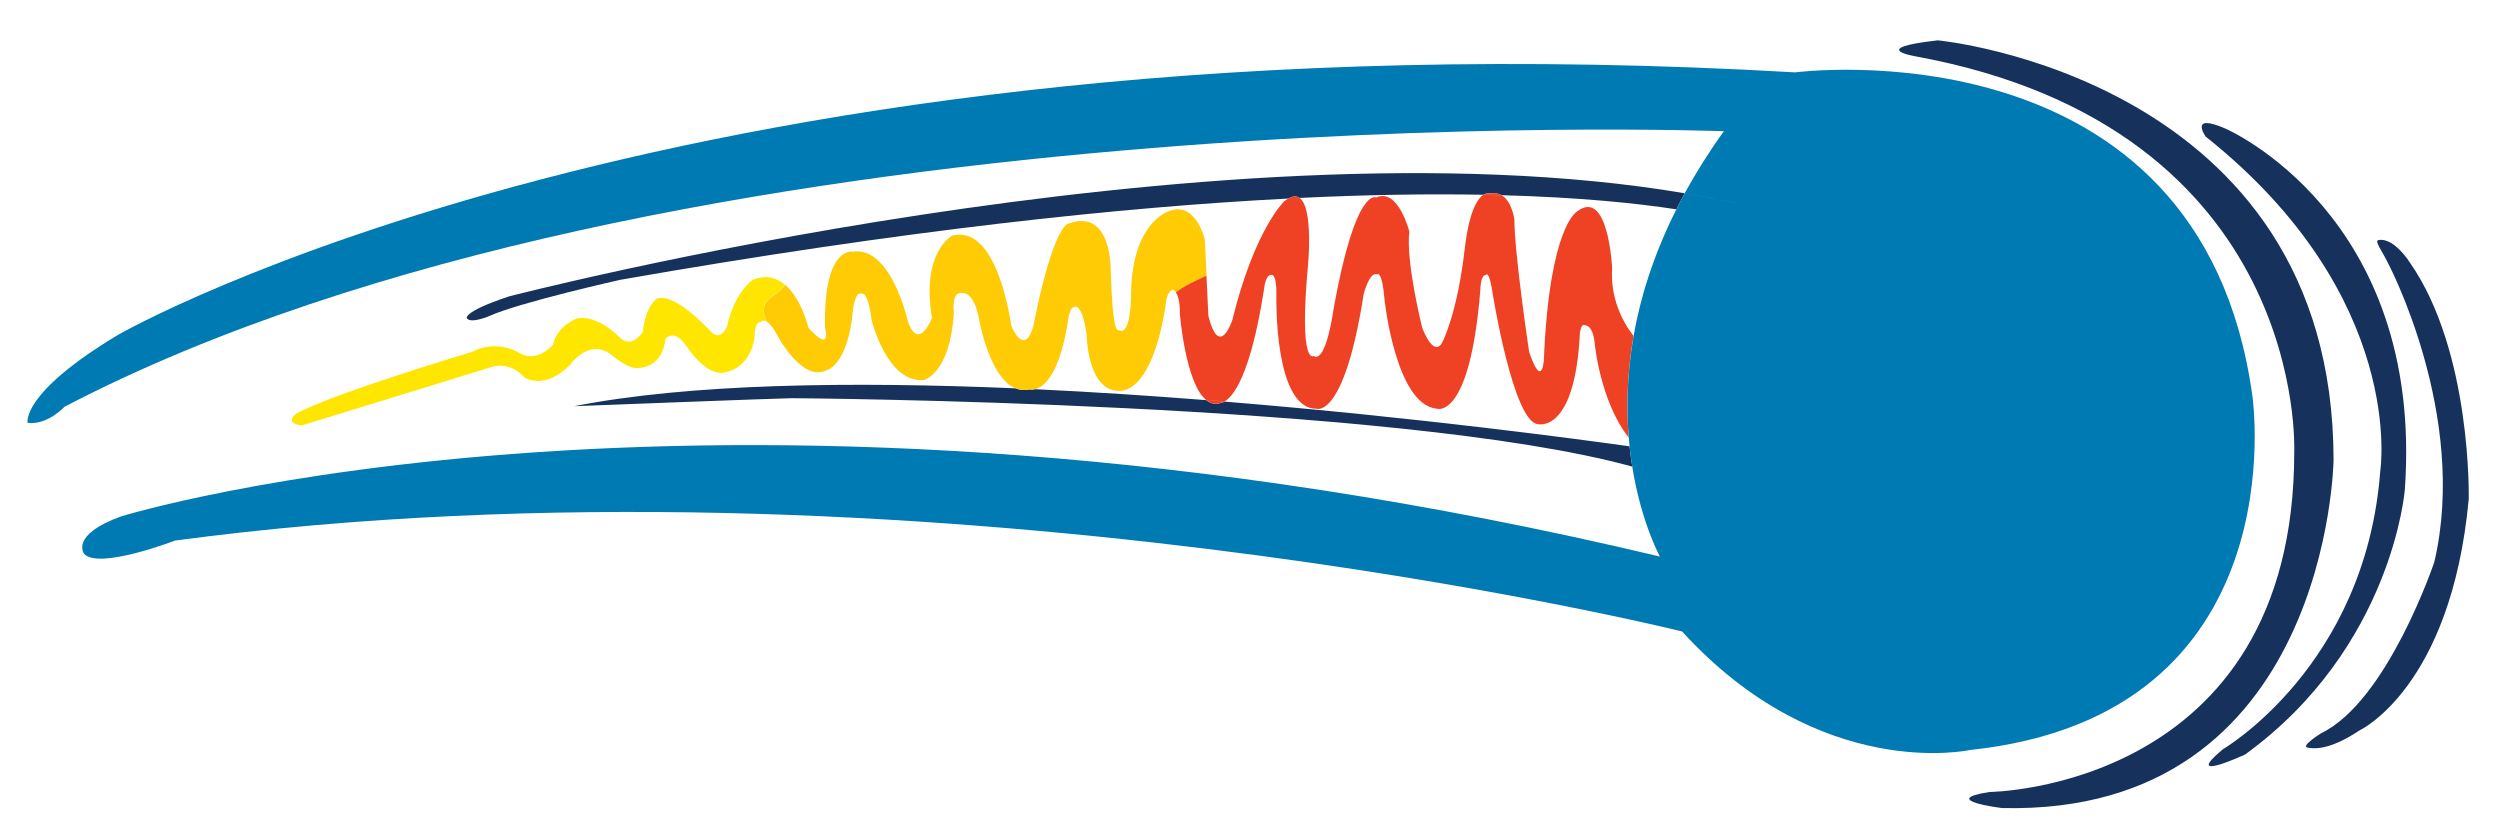 <?xml version="1.0" encoding="utf-8"?>
<!-- Generator: Adobe Illustrator 17.0.0, SVG Export Plug-In . SVG Version: 6.00 Build 0)  -->
<!DOCTYPE svg PUBLIC "-//W3C//DTD SVG 1.1//EN" "http://www.w3.org/Graphics/SVG/1.1/DTD/svg11.dtd">
<svg version="1.1" id="Layer_1" xmlns="http://www.w3.org/2000/svg" xmlns:xlink="http://www.w3.org/1999/xlink" x="0px" y="0px"
	 width="75px" height="24.75px" viewBox="0 0 75 24.75" style="enable-background:new 0 0 75 24.75;" xml:space="preserve">
<path id="color5" style="fill:#16325C;" d="M60.051,24.241c0,0-1.918-0.24-0.369-0.481c0,0,9.145-0.08,9.145-10.192
	c0,0,0.442-9.71-11.357-11.877c0,0-1.475-0.241,0.664-0.481c0,0,11.873,1.123,11.873,12.6
	C70.006,13.809,69.858,24.482,60.051,24.241z M66.761,3.857c-1.106-0.481-0.59,0.241-0.59,0.241
	c6.048,4.815,5.237,10.032,5.237,10.032c-0.443,5.858-4.721,8.347-4.721,8.347c-1.254,1.043,0.664,0.16,0.664,0.16
	c4.425-3.211,4.794-7.945,4.794-7.945C72.734,6.425,66.761,3.857,66.761,3.857z M72.292,7.87c0,0-0.467-0.748-0.934-0.669
	c-0.133,0.023,0.076,0.278,0.271,0.669c0,0,2.434,4.575,1.401,8.989c0,0-1.401,4.173-3.393,5.136c0,0-0.617,0.385-0.418,0.43
	c0.126,0.027,0.602,0.133,1.561-0.51c0,0,2.754-1.27,3.282-6.941C74.063,14.973,74.16,10.545,72.292,7.87z M38.988,5.938
	c2.12-0.102,3.95-0.124,5.52-0.095c0.119-0.074,0.207-0.038,0.207-0.038c0.134-0.026,0.243-0.001,0.333,0.051
	c2.32,0.063,4.032,0.238,5.244,0.424c0.08-0.16,0.162-0.32,0.25-0.482C36.431,3.405,15.266,8.893,15.266,8.893
	c-1.438,0.481-1.254,0.662-1.254,0.662c0.129,0.161,0.683-0.08,0.683-0.08c0.885-0.401,3.915-1.081,3.915-1.081
	c8.497-1.489,15.054-2.183,20.044-2.438C38.794,5.874,38.903,5.877,38.988,5.938z M36.738,12.048
	c-0.064,0.036-0.104,0.036-0.104,0.036c-0.171,0.065-0.318,0.024-0.447-0.08c-1.668-0.131-3.399-0.246-5.134-0.328
	c-0.103,0.026-0.171,0.007-0.171,0.007c-0.153,0.036-0.292,0.018-0.418-0.033c-4.905-0.21-9.777-0.146-13.237,0.536
	c0,0,6.195-0.24,6.526-0.24c0,0,18.161,0.109,25.215,2.052c-0.031-0.194-0.06-0.396-0.082-0.608
	C47.458,13.189,42.533,12.523,36.738,12.048z"/>
<path id="color4" style="fill:#FFE600;" d="M23.003,9.65c-0.121-0.077-0.179,0.006-0.179,0.006c-0.203,0-0.184,0.461-0.184,0.461
	c-0.147,0.942-0.848,1.043-0.848,1.043c-0.59,0.2-1.217-0.803-1.217-0.803c-0.35-0.502-0.608-0.201-0.608-0.201
	c-0.092,0.882-0.793,0.882-0.793,0.882c-0.295,0.08-0.867-0.421-0.867-0.421c-0.645-0.462-1.198,0.321-1.198,0.321
	c-0.793,0.802-1.383,0.38-1.383,0.38c-0.424-0.481-0.94-0.32-0.94-0.32l-5.734,1.766c-0.535-0.061-0.184-0.342-0.184-0.342
	c0.995-0.581,5.291-1.865,5.291-1.865c0.756-0.401,1.439,0.04,1.439,0.04c0.535,0.3,0.995-0.261,0.995-0.261
	c0.111-0.562,0.719-0.783,0.719-0.783c0.627-0.12,1.272,0.562,1.272,0.562c0.369,0.381,0.701-0.161,0.701-0.161
	c0.092-0.843,0.442-1.003,0.442-1.003c0.553-0.161,1.585,0.983,1.585,0.983c0.313,0.341,0.497-0.141,0.497-0.141
	c0.24-1.064,0.78-1.402,0.78-1.402c0.399-0.157,0.714-0.057,0.958,0.149c-0.141,0.263-0.493,0.349-0.595,0.571
	C22.875,9.287,22.924,9.472,23.003,9.65z"/>
<path id="color3" style="fill:#FFCB05;" d="M31.053,11.675c-0.197-0.009-0.393-0.018-0.589-0.026
	c-0.791-0.32-1.093-2.074-1.093-2.074c-0.147-0.823-0.479-0.783-0.479-0.783c-0.369-0.08-0.276,0.582-0.276,0.582
	c-0.111,1.846-0.903,2.027-0.903,2.027c-1.106,0.1-1.567-1.806-1.567-1.806c-0.11-0.923-0.313-0.782-0.313-0.782
	c-0.166-0.081-0.24,0.441-0.24,0.441c-0.147,1.766-0.83,1.865-0.83,1.865c-0.682,0.322-1.401-0.982-1.401-0.982
	c-0.152-0.299-0.271-0.433-0.356-0.487c-0.08-0.178-0.129-0.363-0.049-0.536c0.102-0.222,0.454-0.308,0.595-0.571
	c0.502,0.424,0.702,1.295,0.702,1.295c0.719,0.782,0.497,0,0.497,0c-0.055-2.468,0.83-2.287,0.83-2.287
	c1.161-0.181,1.659,2.106,1.659,2.106c0.331,0.903,0.719-0.12,0.719-0.12c-0.332-1.986,0.609-2.468,0.609-2.468
	c1.382-0.361,1.77,2.708,1.77,2.708c0.442,0.963,0.663,0,0.663,0c0.608-3.069,1.051-3.069,1.051-3.069
	c1.327-0.481,1.271,1.444,1.271,1.444c0.056,1.926,0.222,1.746,0.222,1.746c0.387,0.241,0.387-1.023,0.387-1.023
	c0-2.167,1.106-2.528,1.106-2.528c0.83-0.361,1.107,0.843,1.107,0.843l0.052,1.08c-0.316,0.152-0.667,0.304-0.917,0.502
	c-0.051-0.075-0.099-0.079-0.099-0.079c-0.184,0.06-0.203,0.401-0.203,0.401c-0.006,0.041-0.013,0.082-0.019,0.123
	c-0.007,0.027-0.012,0.055-0.014,0.084c-0.439,2.593-1.368,2.422-1.368,2.422c-0.959,0.019-0.978-1.686-0.978-1.686
	c-0.147-1.003-0.369-0.822-0.369-0.822c-0.11-0.02-0.166,0.261-0.166,0.261C31.81,11.246,31.314,11.61,31.053,11.675z
	 M30.882,11.682c0,0,0.068,0.019,0.171-0.007c-0.197-0.009-0.393-0.018-0.589-0.026C30.59,11.7,30.729,11.718,30.882,11.682z"/>
<path id="color2" style="fill:#EF4123;" d="M35.276,8.771c0.25-0.198,0.601-0.35,0.917-0.502l0.059,1.208
	c0.332,1.324,0.719,0.12,0.719,0.12c0.664-2.708,1.549-3.551,1.549-3.551c0.048-0.041,0.091-0.066,0.133-0.091
	c0.112-0.006,0.226-0.012,0.335-0.017c0.422,0.305,0.251,2.033,0.251,2.033c-0.276,3.01,0.166,2.709,0.166,2.709
	c0.387,0.241,0.608-1.445,0.608-1.445c0.664-3.672,1.271-3.31,1.271-3.31c0.664-0.301,0.996,1.023,0.996,1.023
	c-0.111,0.903,0.387,2.889,0.387,2.889c0.388,0.963,0.608,0.421,0.608,0.421s0.442-0.843,0.664-2.769
	c0.001-0.007,0.002-0.016,0.003-0.023c0.134-1.145,0.386-1.512,0.564-1.625c0.184,0.004,0.363,0.008,0.54,0.013
	c0.317,0.185,0.386,0.732,0.386,0.732c0,1.023,0.442,3.972,0.442,3.972c0.388,1.143,0.442,0.241,0.442,0.241
	c0.166-4.032,0.996-4.454,0.996-4.454c0.939-0.722,1.051,1.685,1.051,1.685c-0.055,0.897,0.286,1.584,0.643,2.05
	c-0.198,1.134-0.218,2.16-0.144,3.05c-0.865-1.102-1.021-2.834-1.021-2.834c-0.055-0.582-0.313-0.542-0.313-0.542
	c-0.092-0.04-0.13,0.221-0.13,0.221c-0.146,3.069-1.272,2.748-1.272,2.748c-0.736-0.101-1.345-3.912-1.345-3.912
	c-0.11-0.743-0.203-0.562-0.203-0.562c-0.166,0-0.166,0.421-0.166,0.421c-0.313,3.952-1.309,3.591-1.309,3.591
	c-1.236-0.121-1.567-3.27-1.567-3.27c-0.074-0.903-0.222-0.763-0.222-0.763c-0.239-0.08-0.405,0.602-0.405,0.602
	c-0.59,3.772-1.42,3.431-1.42,3.431c-1.271,0-1.198-3.351-1.198-3.351c0.019-0.682-0.129-0.662-0.129-0.662
	c-0.203-0.04-0.24,0.421-0.24,0.421c-0.416,2.68-0.962,3.252-1.187,3.375c-0.183-0.015-0.367-0.03-0.551-0.045
	c-0.622-0.502-0.788-2.588-0.788-2.588C35.399,9.038,35.335,8.857,35.276,8.771z M44.715,5.806c0,0-0.088-0.036-0.207,0.038
	c0.184,0.004,0.363,0.008,0.54,0.013C44.958,5.804,44.849,5.779,44.715,5.806z M38.653,5.956c0.112-0.006,0.226-0.012,0.335-0.017
	C38.903,5.877,38.794,5.874,38.653,5.956z M36.634,12.083c0,0,0.04,0,0.104-0.036c-0.183-0.015-0.367-0.03-0.551-0.045
	C36.316,12.108,36.463,12.149,36.634,12.083z"/>
<path id="color1" style="fill:#007AB3;" d="M49.126,13.424c-0.064-0.01-0.144-0.021-0.24-0.034
	c-0.009-0.083-0.015-0.171-0.021-0.257C48.944,13.236,49.032,13.333,49.126,13.424z M67.572,11.883
	C66.023,0.566,53.854,2.171,53.854,2.171c-33.26-1.926-50.296,7.865-50.296,7.865c-2.95,1.766-2.729,2.648-2.729,2.648
	c0.59,0.081,1.106-0.481,1.106-0.481c18.143-9.47,49.781-8.266,49.781-8.266c-0.456,0.633-0.843,1.253-1.175,1.861
	c0.539,0.091,1.067,0.193,1.584,0.308l0.608,0.722c0,0-0.712-0.284-2.442-0.548c-0.681,1.355-1.079,2.635-1.284,3.802
	c0.331,0.432,0.676,0.675,0.732,0.713c0.005,0.004,0.008,0.005,0.008,0.005l1.268,3.188c-0.616,0.101-1.114-0.021-1.518-0.271
	l0.416,0.575c-0.287-0.104-0.604-0.202-0.946-0.296c0.271,1.691,0.831,2.701,0.831,2.701c-28.32-6.742-46.167-1.204-46.167-1.204
	c-1.549,0.562-1.106,1.124-1.106,1.124c0.442,0.48,2.729-0.401,2.729-0.401c22.273-2.97,45.209,2.728,45.209,2.728
	c4.152,4.551,8.635,3.556,8.635,3.556C68.98,21.457,67.572,11.883,67.572,11.883z M52.734,6.829l-0.608-0.722
	c-0.517-0.115-1.045-0.216-1.584-0.308c-0.088,0.162-0.17,0.322-0.25,0.482C52.022,6.545,52.734,6.829,52.734,6.829z M49.498,13.718
	c-0.135-0.084-0.258-0.185-0.372-0.294c-0.064-0.01-0.144-0.021-0.24-0.034c0.022,0.212,0.051,0.413,0.082,0.608
	c0.343,0.094,0.659,0.192,0.946,0.296L49.498,13.718z M48.864,13.132c0.08,0.104,0.168,0.201,0.262,0.292
	c0.116,0.017,0.18,0.025,0.18,0.025l0.192,0.269c0.403,0.251,0.901,0.372,1.518,0.271l-1.268-3.188c0,0-0.003-0.002-0.008-0.005
	c-0.057-0.038-0.401-0.281-0.732-0.713C48.81,11.216,48.79,12.243,48.864,13.132z M49.126,13.424
	c0.114,0.109,0.237,0.21,0.372,0.294l-0.192-0.269C49.306,13.449,49.242,13.44,49.126,13.424z"/>
</svg>
